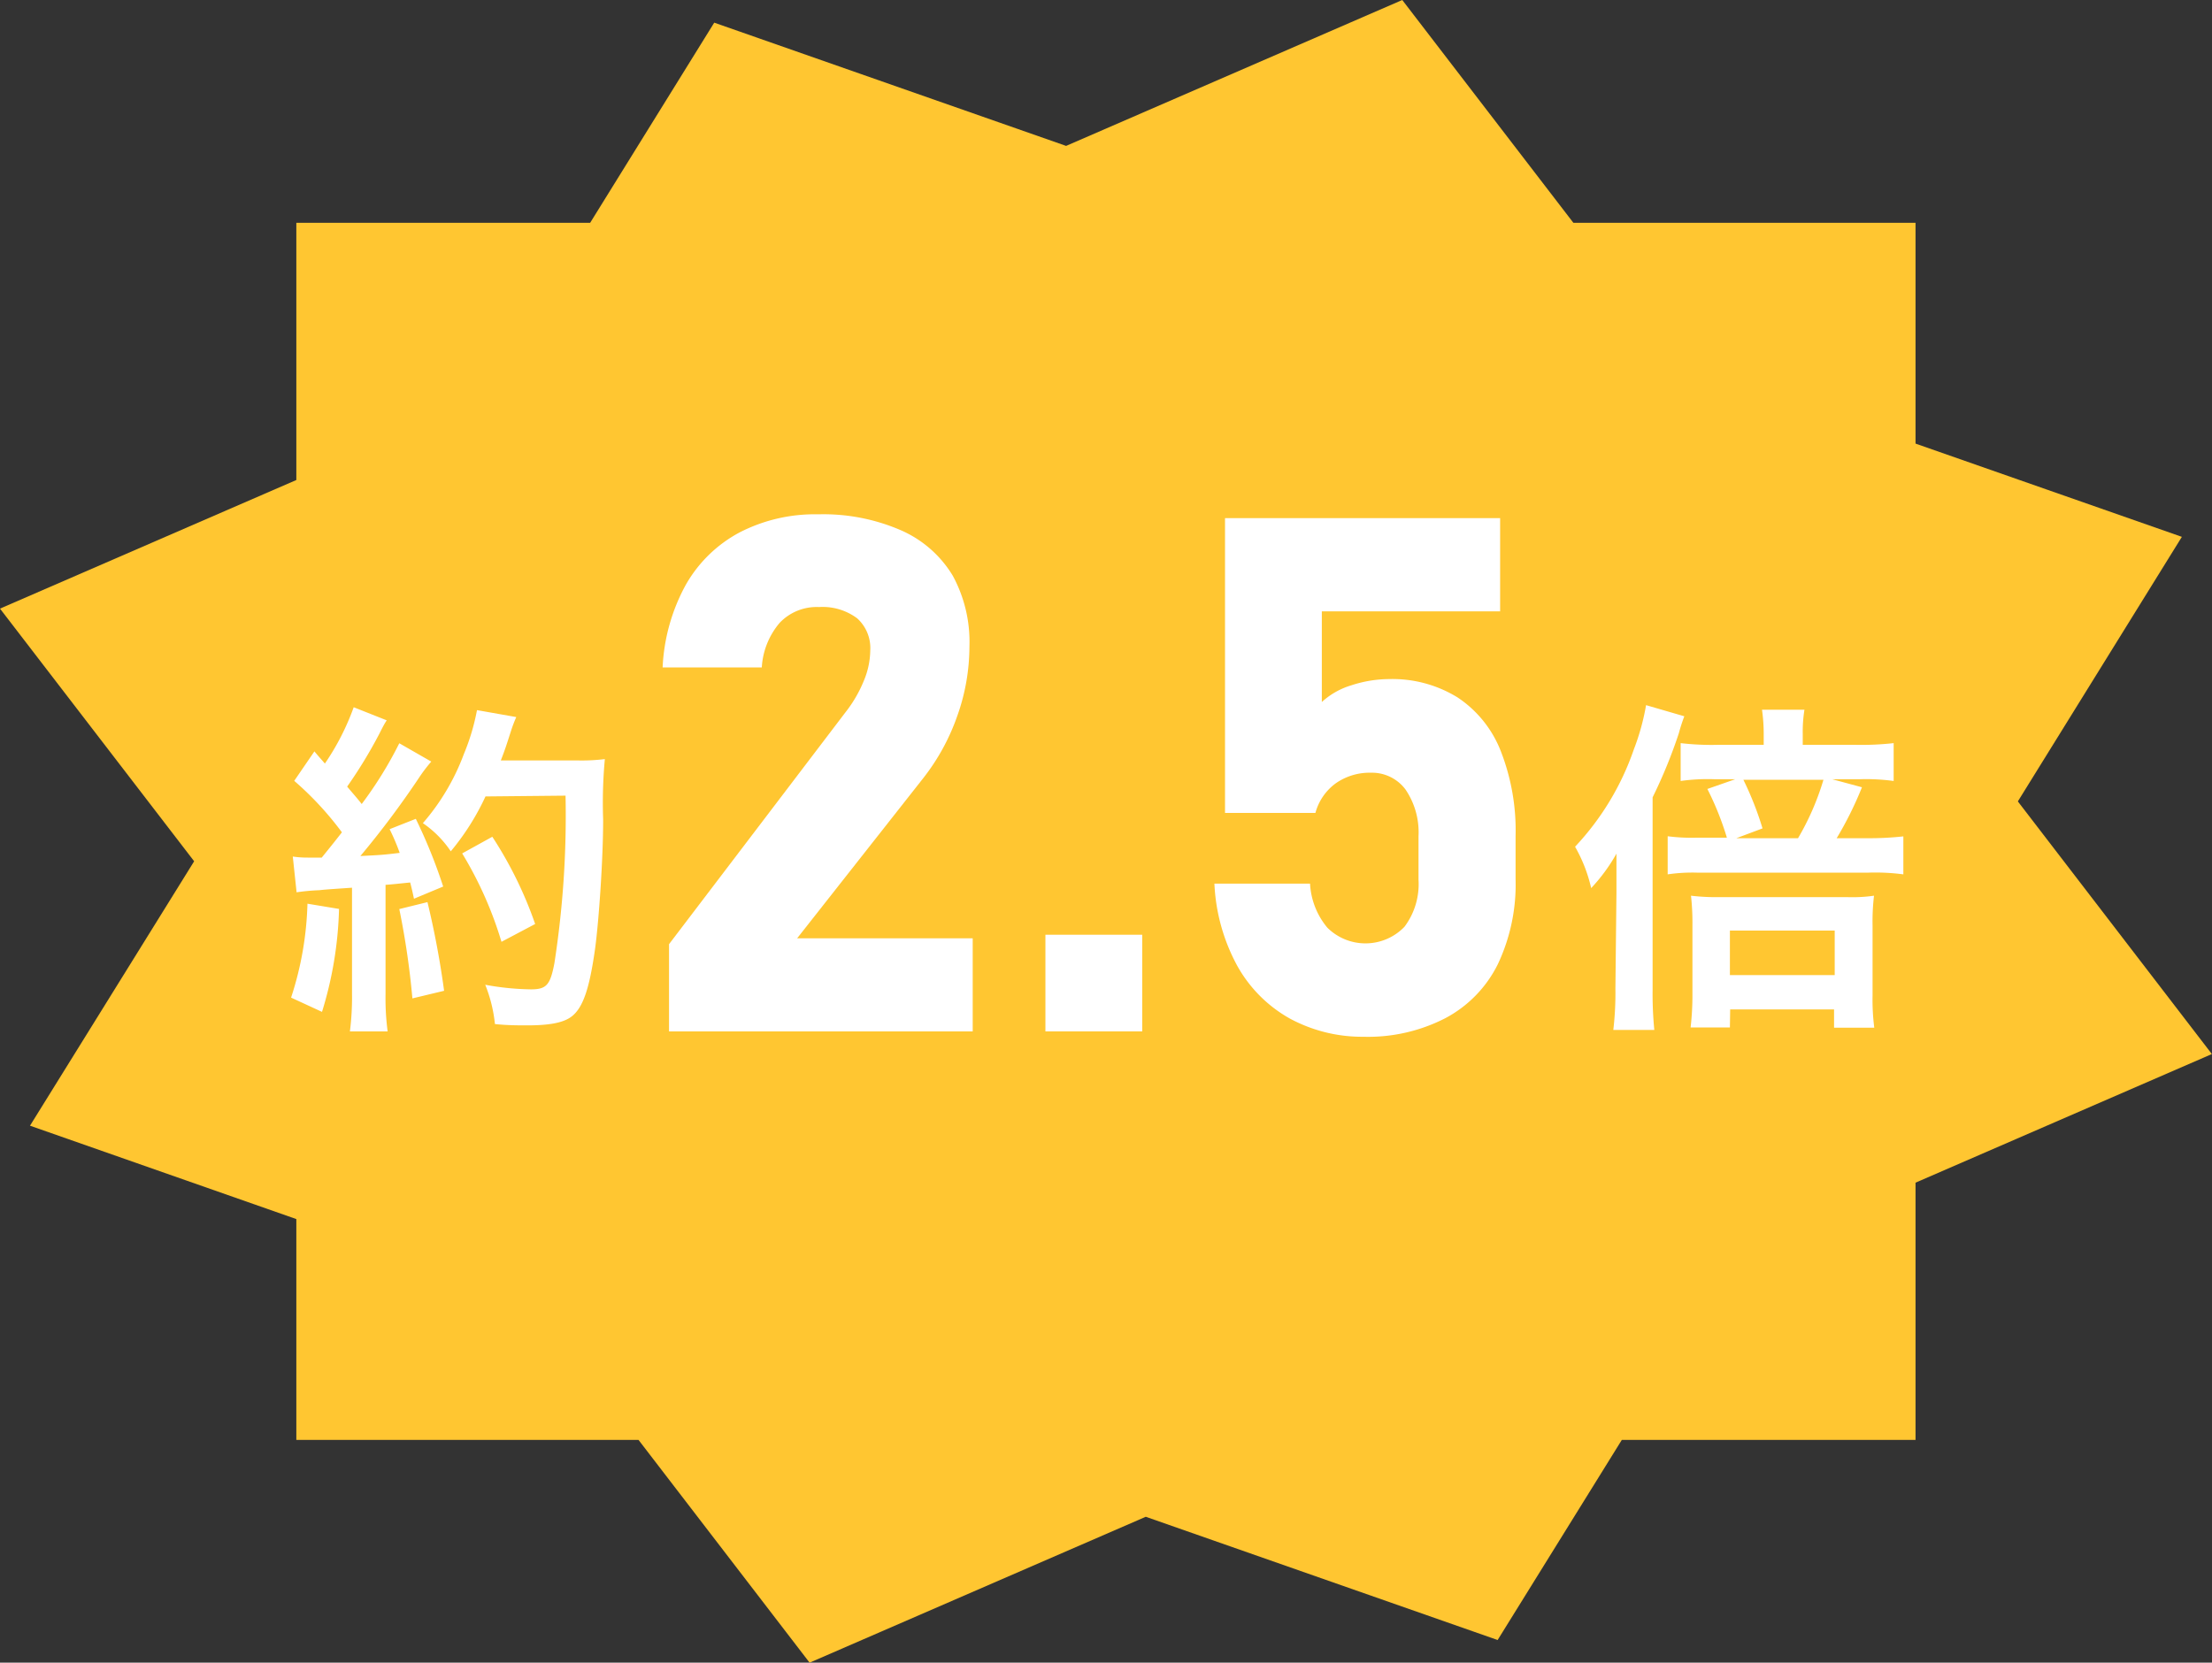 <svg xmlns="http://www.w3.org/2000/svg" viewBox="0 0 168.85 126.95"><rect x="0" y="0" width="168.85" height="126.95" fill="#333333" stroke="none"/><defs><style>.cls-1{fill:#ffc631;}.cls-2{fill:#fff;}</style></defs><g id="レイヤー_2" data-name="レイヤー 2"><g id="header"><polygon class="cls-1" points="146.22 90.3 168.84 80.48 154.03 61.19 166.55 40.99 146.22 33.87 146.22 17.01 120.1 17.01 107.04 0 81.38 11.14 54.52 1.73 45.05 17.01 22.62 17.01 22.62 36.65 0 46.47 14.82 65.76 2.29 85.95 22.62 93.08 22.62 109.94 48.74 109.94 61.8 126.95 87.46 115.81 114.32 125.22 123.8 109.94 146.22 109.94 146.22 90.3"/><path class="cls-2" d="M51.07,72.09,64.52,54.41A9.94,9.94,0,0,0,65.93,52a6.16,6.16,0,0,0,.5-2.33v0a3.06,3.06,0,0,0-1-2.46,4.41,4.41,0,0,0-2.91-.86,3.9,3.9,0,0,0-3,1.2,5.76,5.76,0,0,0-1.37,3.41v0H50.58v0a14.48,14.48,0,0,1,1.77-6.31,10.28,10.28,0,0,1,4.11-4,12.54,12.54,0,0,1,6-1.38,14.86,14.86,0,0,1,6.27,1.2,8.67,8.67,0,0,1,4,3.49A10.58,10.58,0,0,1,74,49.37v0a15.83,15.83,0,0,1-.93,5.3,16.48,16.48,0,0,1-2.6,4.75L60.85,71.64h13.4v7.11H51.07Z"/><path class="cls-2" d="M79.8,71.37h7.39v7.38H79.8Z"/><path class="cls-2" d="M98.46,77.77a10.41,10.41,0,0,1-4-4,14.47,14.47,0,0,1-1.76-6.3v0H100v0a5.72,5.72,0,0,0,1.32,3.36,4.13,4.13,0,0,0,5.89-.07,5.42,5.42,0,0,0,1.07-3.59V63.85a5.8,5.8,0,0,0-1-3.58A3.19,3.19,0,0,0,104.67,59a4.51,4.51,0,0,0-2.71.81,4.14,4.14,0,0,0-1.55,2.26h-6.9V39.56h21v7.12H100.9V53.6a5.8,5.8,0,0,1,2.27-1.28,9.32,9.32,0,0,1,2.87-.47,9.46,9.46,0,0,1,5.22,1.4,8.71,8.71,0,0,1,3.3,4.1,16.66,16.66,0,0,1,1.13,6.5v3.28a14.25,14.25,0,0,1-1.36,6.5,9.35,9.35,0,0,1-4,4.11,12.88,12.88,0,0,1-6.25,1.42A11.61,11.61,0,0,1,98.46,77.77Z"/><path class="cls-2" d="M25.88,69.4a29,29,0,0,1-1.3,7.86l-2.36-1.09A25.08,25.08,0,0,0,23.47,69Zm-3.53-4a7.34,7.34,0,0,0,1.14.08c.19,0,.45,0,1.07,0,.9-1.11,1-1.24,1.54-1.93a24.3,24.3,0,0,0-3.64-3.93L24,57.37c.37.45.53.61.8.93A19,19,0,0,0,27,54l2.52,1c-.16.24-.26.42-.55,1a36,36,0,0,1-2.47,4.06c.45.54.74.85,1.11,1.33a30,30,0,0,0,2.87-4.64l2.44,1.4A11.93,11.93,0,0,0,32,59.36a69.38,69.38,0,0,1-4.49,6c1.57-.08,1.67-.08,3-.24a16.06,16.06,0,0,0-.77-1.81l2-.79a39.84,39.84,0,0,1,2.09,5.17l-2.23.93c-.13-.61-.18-.82-.29-1.24-.79.08-1.41.15-1.88.18V75.9a19.12,19.12,0,0,0,.16,2.85H26.71a20.59,20.59,0,0,0,.16-2.85V67.78c-1.15.08-2,.13-2.5.19a16.08,16.08,0,0,0-1.73.16Zm10.28,3.48a67.25,67.25,0,0,1,1.27,6.77l-2.42.58a61.32,61.32,0,0,0-1-6.82Zm4.43-8.07A18.93,18.93,0,0,1,34.41,65a8,8,0,0,0-2.13-2.15,17.13,17.13,0,0,0,3.13-5.28,16.6,16.6,0,0,0,1-3.35l3,.53A10.2,10.2,0,0,0,39,55.83c-.35,1.09-.45,1.41-.77,2.23H44a14.6,14.6,0,0,0,2.17-.1,36.37,36.37,0,0,0-.13,4.62c0,3-.32,7.64-.61,9.82-.42,3-.9,4.51-1.78,5.2-.61.48-1.67.69-3.4.69-.69,0-1.51,0-2.47-.1a11,11,0,0,0-.74-3,20.57,20.57,0,0,0,3.48.35c1.19,0,1.48-.32,1.8-2a73.55,73.55,0,0,0,.85-12.79Zm1.22,11.1a29.06,29.06,0,0,0-3-6.75l2.3-1.27a30.27,30.27,0,0,1,3.27,6.66Z"/><path class="cls-2" d="M123.39,68.13c0-1.28,0-1.86,0-2.95a13.53,13.53,0,0,1-1.93,2.63,11.44,11.44,0,0,0-1.23-3.16,20.64,20.64,0,0,0,4.49-7.44,17.55,17.55,0,0,0,.93-3.37l2.92.85a13.5,13.5,0,0,0-.42,1.3,38.15,38.15,0,0,1-2,4.89V75.56a28.13,28.13,0,0,0,.13,3.08h-3.13a24.28,24.28,0,0,0,.16-3.16Zm18.24-11.26a22.19,22.19,0,0,0,2.92-.13v2.89a15.59,15.59,0,0,0-2.68-.13h-2l2.26.61A27.33,27.33,0,0,1,140.2,64h2.39a23.54,23.54,0,0,0,2.7-.14v2.9a16.22,16.22,0,0,0-2.7-.13h-13a13,13,0,0,0-2.29.13V63.85a14.21,14.21,0,0,0,2.21.11h2.31a22.74,22.74,0,0,0-1.49-3.72l2.12-.74h-1.51a14.77,14.77,0,0,0-2.65.13V56.74a20.18,20.18,0,0,0,2.86.13h3.48v-.8a13.32,13.32,0,0,0-.13-1.88h3.24a10.51,10.51,0,0,0-.13,1.86v.82Zm-9.58,21.58h-3a21.63,21.63,0,0,0,.14-2.6V70.59a18.7,18.7,0,0,0-.11-2.2,16.48,16.48,0,0,0,2.12.11h9.85a11.56,11.56,0,0,0,2-.11,16.75,16.75,0,0,0-.11,2.28V76a16.82,16.82,0,0,0,.13,2.47H140V77.07h-7.93Zm0-4h8v-3.4h-8ZM137.25,64a20.06,20.06,0,0,0,1.94-4.46h-6.11a24.52,24.52,0,0,1,1.46,3.71l-2,.75Z"/></g></g></svg>